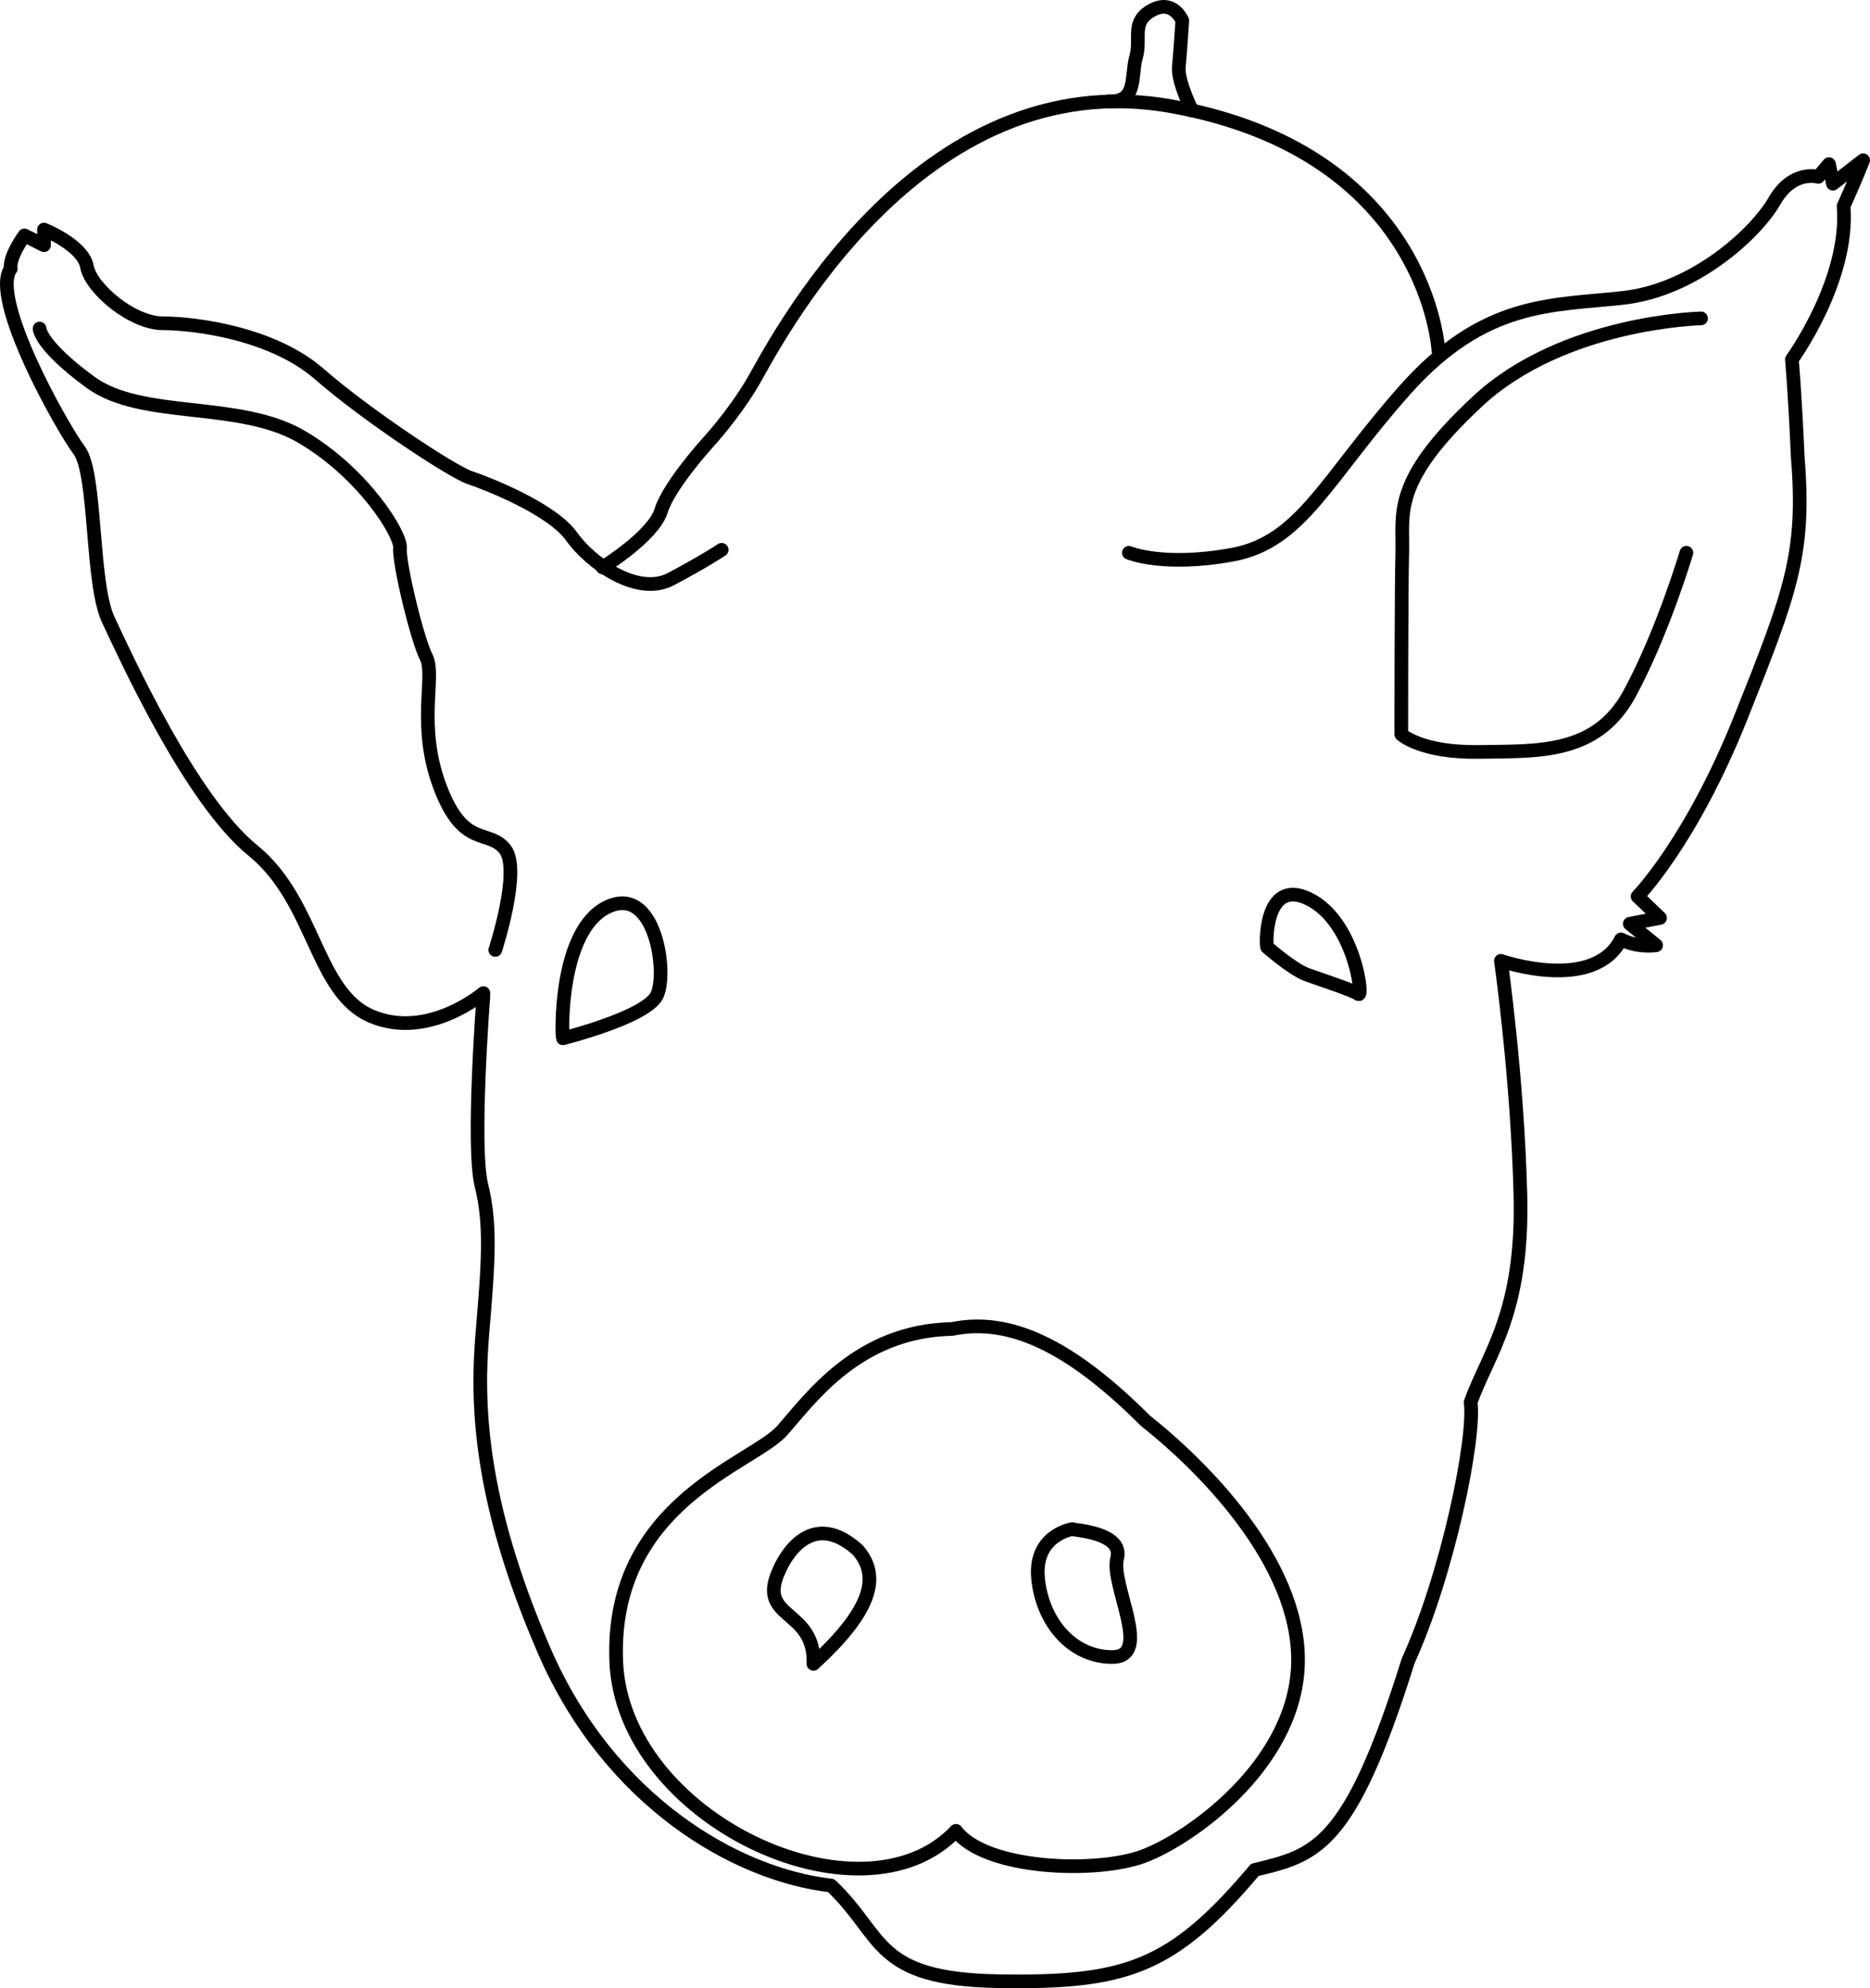 <?xml version="1.0" encoding="UTF-8"?>
<svg version="1.1" viewBox="0 0 683.95 727.24" xmlns="http://www.w3.org/2000/svg">
<g transform="translate(-23.911 -199.82)" fill="none" stroke="#000" stroke-linecap="round" stroke-linejoin="round" stroke-width="5">
<path d="m372.14 685.93c-34.28 0.72-51.43 25-62.14 37.15-10.71 12.14-62.86 26.43-60.71 84.28 2.14 57.86 90 98.57 124.28 62.15 10.72 14.28 51.43 15.71 68.57 9.28 17.15-6.43 54.29-32.86 56.43-68.57s-31.43-71.43-55.71-90.71c-27.86-27.86-50-37.86-70.72-33.58z"/>
<path d="m308.93 774.15s9.64-24.29 28.57-7.5c8.93 10 4.64 22.86-16.07 41.78 0.71-20.35-21.07-16.07-12.5-34.28z"/>
<path d="m416.07 759.15s-13.93 2.14-12.5 17.86c1.43 15.71 12.14 28.92 27.14 28.92s-0.71-26.42 1.79-36.07c2.5-9.64-16.43-10.35-16.43-10.71z"/>
<path d="m200.71 564.15s-4.28 55-0.71 69.28c3.57 14.29 2.5 28.58 0.36 53.93-2.15 25.36-1.43 60.72 22.5 116.07 23.93 55.36 70.35 82.15 105 86.08 19.64 18.57 15.35 34.28 61.43 35 46.07 0.71 63.21-4.65 93.57-40.72 22.14-5.36 34.64-7.86 56.07-76.43 14.64-32.14 24.64-81.78 22.86-94.64 6.42-17.86 19.28-32.5 18.21-75.71-1.07-43.22-7.14-85.72-7.14-85.72s33.93 11.79 43.93-7.86c6.07 3.22 12.85 2.15 12.85 2.15l-9.64-7.86 11.07-2.14-8.21-7.86s19.64-20 37.85-65.71c18.22-45.72 23.58-59.65 20.72-95-1.07-24.29-2.14-35.72-2.14-35.72s21.07-28.93 18.92-56.07c3.58-7.86 7.15-16.79 7.15-16.79l-11.07 8.58-1.43-7.15-3.93 4.65s-9.29-2.86-16.07 8.92c-6.79 11.79-29.29 32.5-55.36 35.36s-50.71 1.07-79.64 33.57-37.86 55.72-63.22 60.36c-25.35 4.64-37.85-0.71-37.85-0.71"/>
<path d="m646.07 316.29s-50.36 1.07-81.78 30.36c-31.43 29.28-27.15 40.71-27.5 55-0.36 14.28-0.36 66.78-0.36 66.78s7.14 6.79 28.57 6.43c21.43-0.35 42.86 1.07 55-21.43s20.71-51.42 20.71-51.42"/>
<path d="m200.71 563.08s-20 17.14-40.71 8.57-20.71-42.14-43.57-60.72c-22.859-18.57-46.43-70.71-52.859-84.28-6.428-13.57-4.285-53.57-10.714-62.14-6.428-8.58-32.857-55.72-25-66.43-0.714-4.29 5-12.15 5-12.15l7.143 3.58v-5.72s14.286 5.72 15.714 13.57c1.429 7.86 16.429 20.72 27.857 20.72 11.429 0 39.999 3.57 57.139 18.57 17.15 15 48.58 35.71 55 37.86 6.43 2.14 30 11.42 37.15 21.42 7.14 10 24.28 22.15 36.43 15.72 12.14-6.43 18.57-10.72 18.57-10.72"/>
<path d="m550 328.08s-3.57-72.15-97.14-89.29-146.43 88.57-153.57 100.72c-7.15 12.14-16.43 22.14-16.43 22.14s-14.29 15.71-17.15 25c-2.85 9.28-21.42 20.71-21.42 20.71"/>
<path d="m459.87 240.2s-5.3-10.61-4.8-15.91c0.51-5.3 1.27-16.92 1.27-16.92s-3.29-8.08-11.12-3.79c-7.82 4.29-3.78 10.1-5.8 17.17-2.02 7.08 0.75 16.67-10.36 16.17"/>
<path d="m229.81 579.61s30.3-7.58 34.34-15.66c4.05-8.08-0.5-40.91-18.18-32.32-17.68 8.58-16.67 46.97-16.16 47.98z"/>
<path d="m487.4 546.28s9.09 8.08 14.65 10.1c5.55 2.02 16.66 5.55 18.68 7.07 2.02 1.51-1.51-26.77-18.18-34.85s-15.66 18.18-15.15 17.68z"/>
<path d="m205.06 547.29s9.6-29.3 3.54-36.87c-6.06-7.58-15.16 0-23.74-22.73-8.59-22.73-1.52-40.41-5.05-47.48-3.54-7.07-10.1-34.85-9.6-39.9 0.51-5.05-13.64-27.78-36.36-40.91-22.73-13.13-58.089-6.06-76.776-19.7-18.688-13.64-18.688-19.7-18.688-19.7"/>
</g>
</svg>

